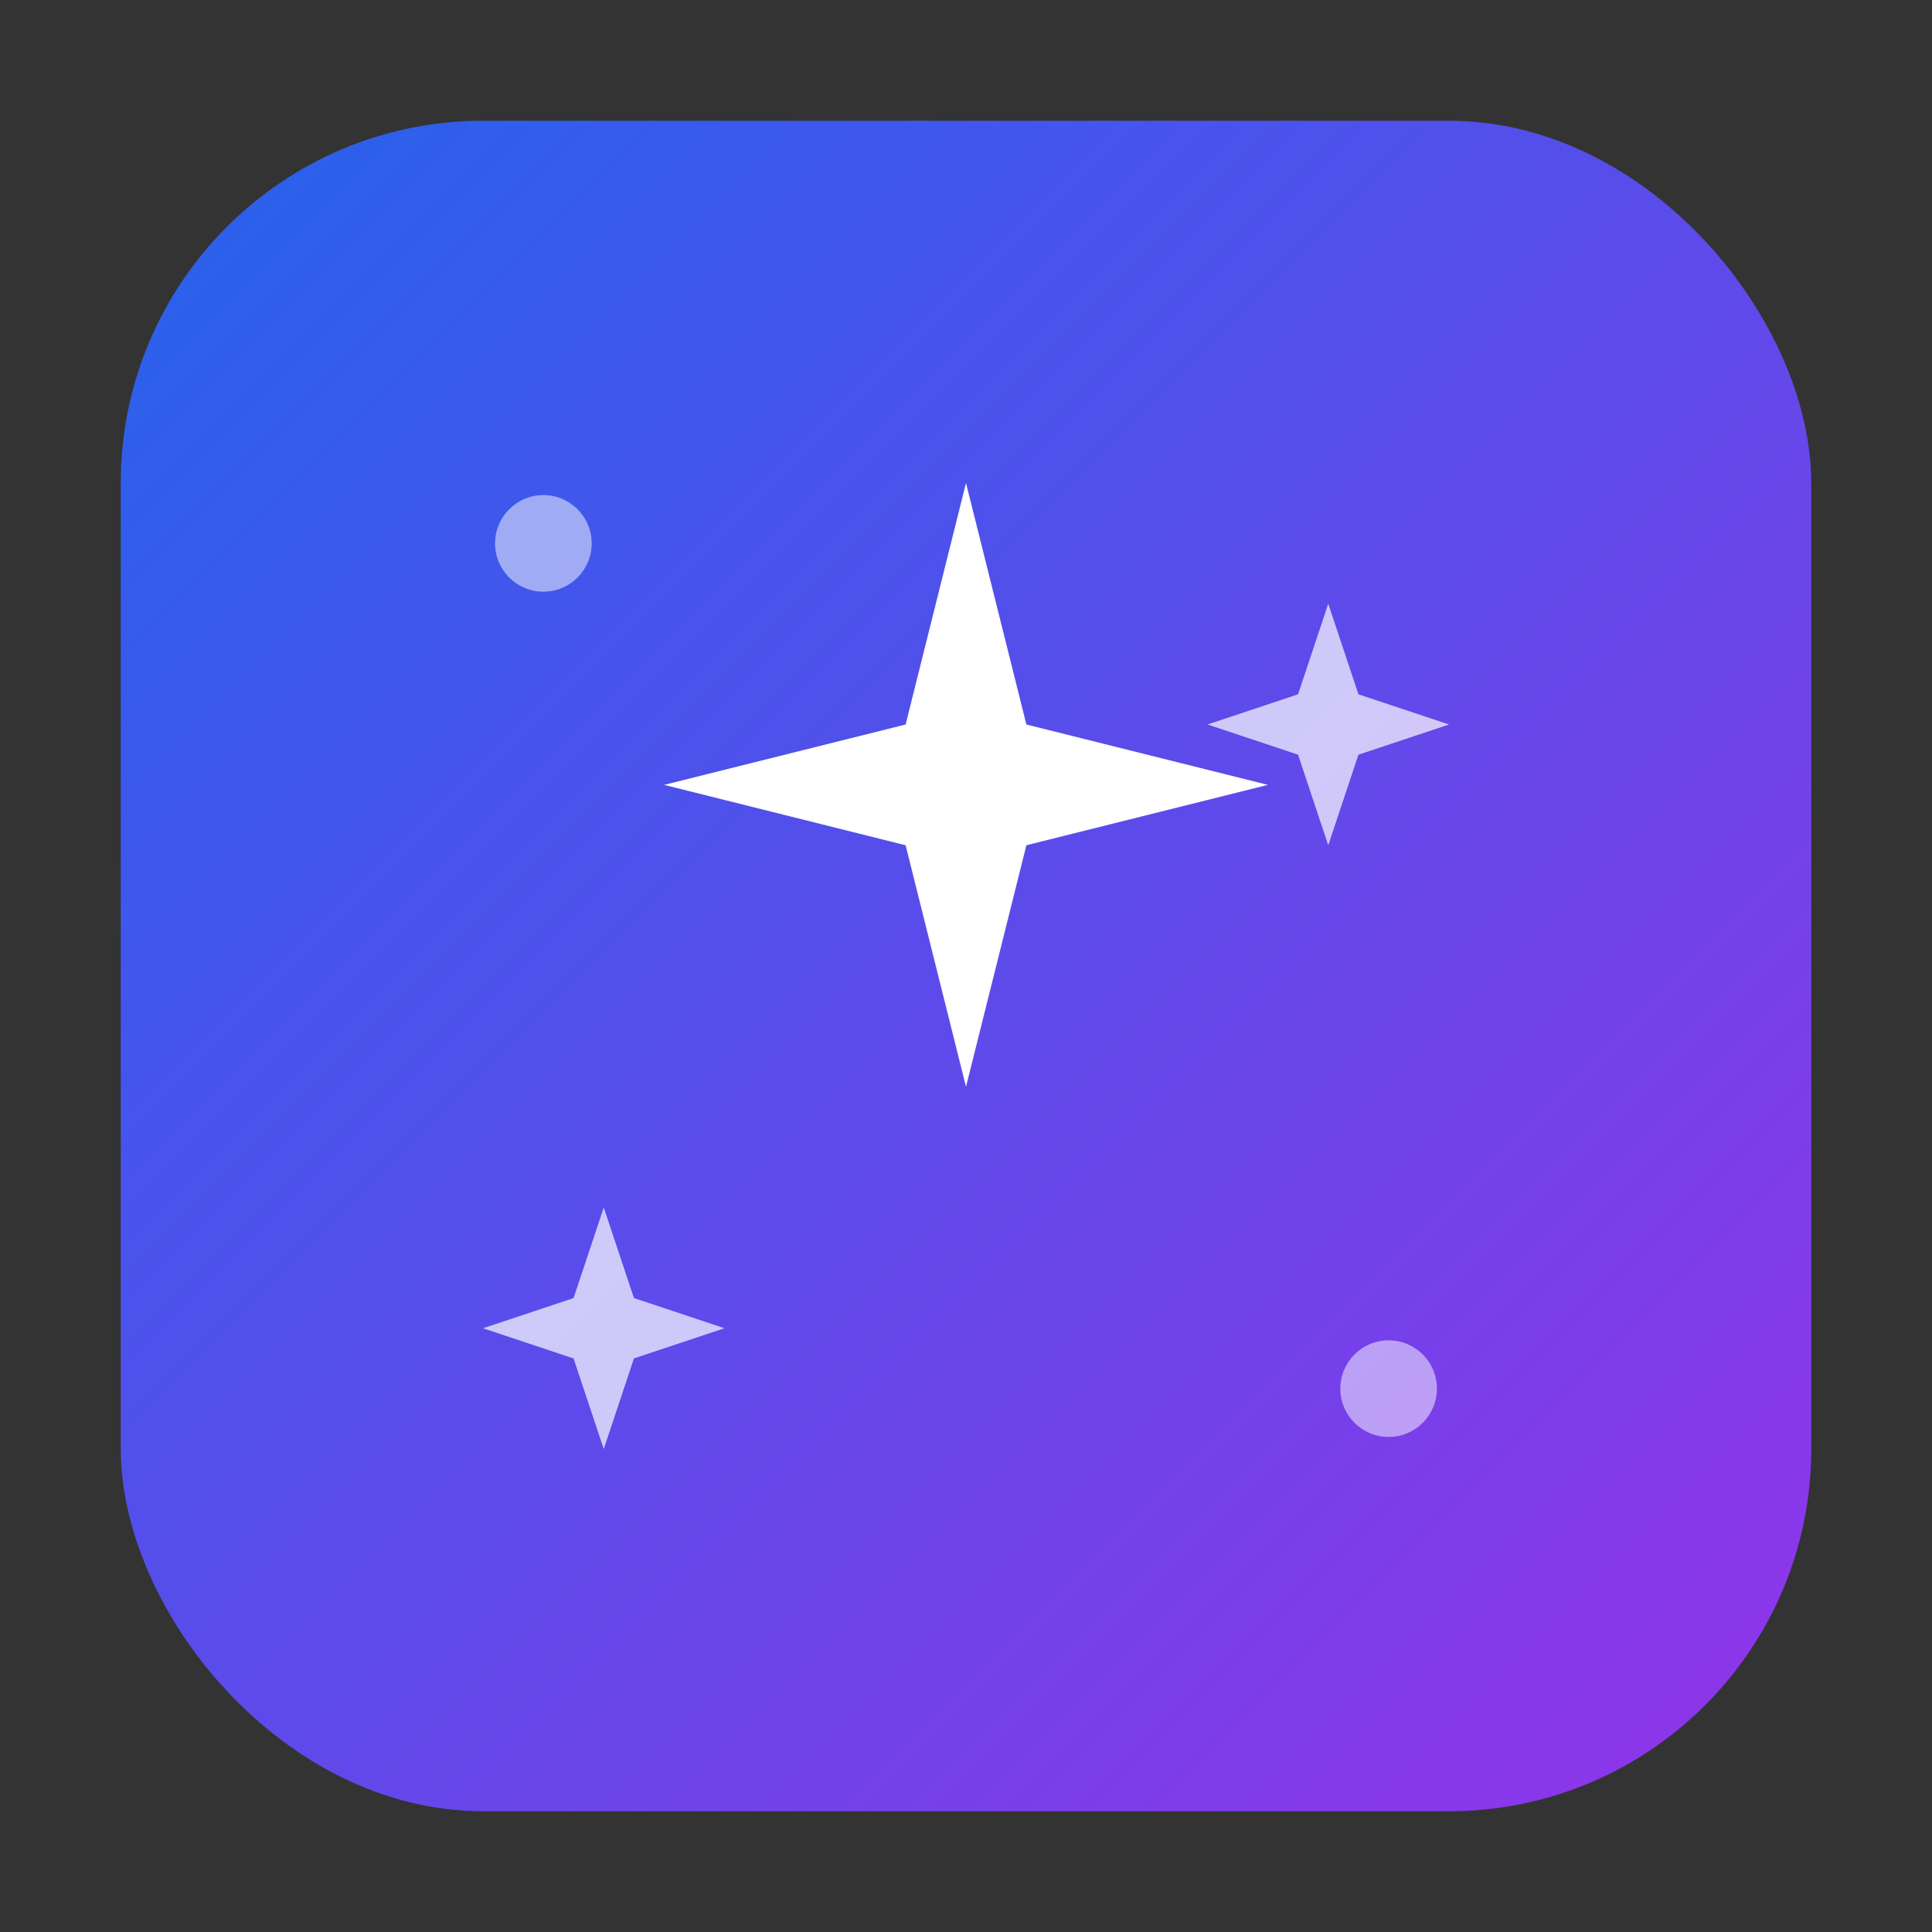 <svg xmlns="http://www.w3.org/2000/svg" viewBox="0 0 32 32" width="32" height="32">
  <rect x="0" y="0" width="32" height="32" fill="#333333" stroke="none"/>
  <defs>
    <linearGradient id="gradient" x1="0%" y1="0%" x2="100%" y2="100%">
      <stop offset="0%" style="stop-color:#2563eb;stop-opacity:1" />
      <stop offset="100%" style="stop-color:#9333ea;stop-opacity:1" />
    </linearGradient>
  </defs>
  
  <!-- Rounded rectangle background -->
  <rect x="2" y="2" width="28" height="28" rx="6" ry="6" fill="url(#gradient)"/>
  
  <!-- Main sparkle -->
  <path d="M16 8 L17 12 L21 13 L17 14 L16 18 L15 14 L11 13 L15 12 Z" fill="white"/>
  
  <!-- Small sparkle -->
  <path d="M22 10 L22.5 11.5 L24 12 L22.5 12.5 L22 14 L21.5 12.5 L20 12 L21.5 11.5 Z" fill="white" opacity="0.7"/>
  
  <!-- Small sparkle -->
  <path d="M10 20 L10.5 21.5 L12 22 L10.5 22.5 L10 24 L9.5 22.5 L8 22 L9.5 21.5 Z" fill="white" opacity="0.7"/>
  
  <!-- Tiny sparkles -->
  <circle cx="9" cy="9" r="0.8" fill="white" opacity="0.5"/>
  <circle cx="23" cy="23" r="0.8" fill="white" opacity="0.5"/>
</svg>
